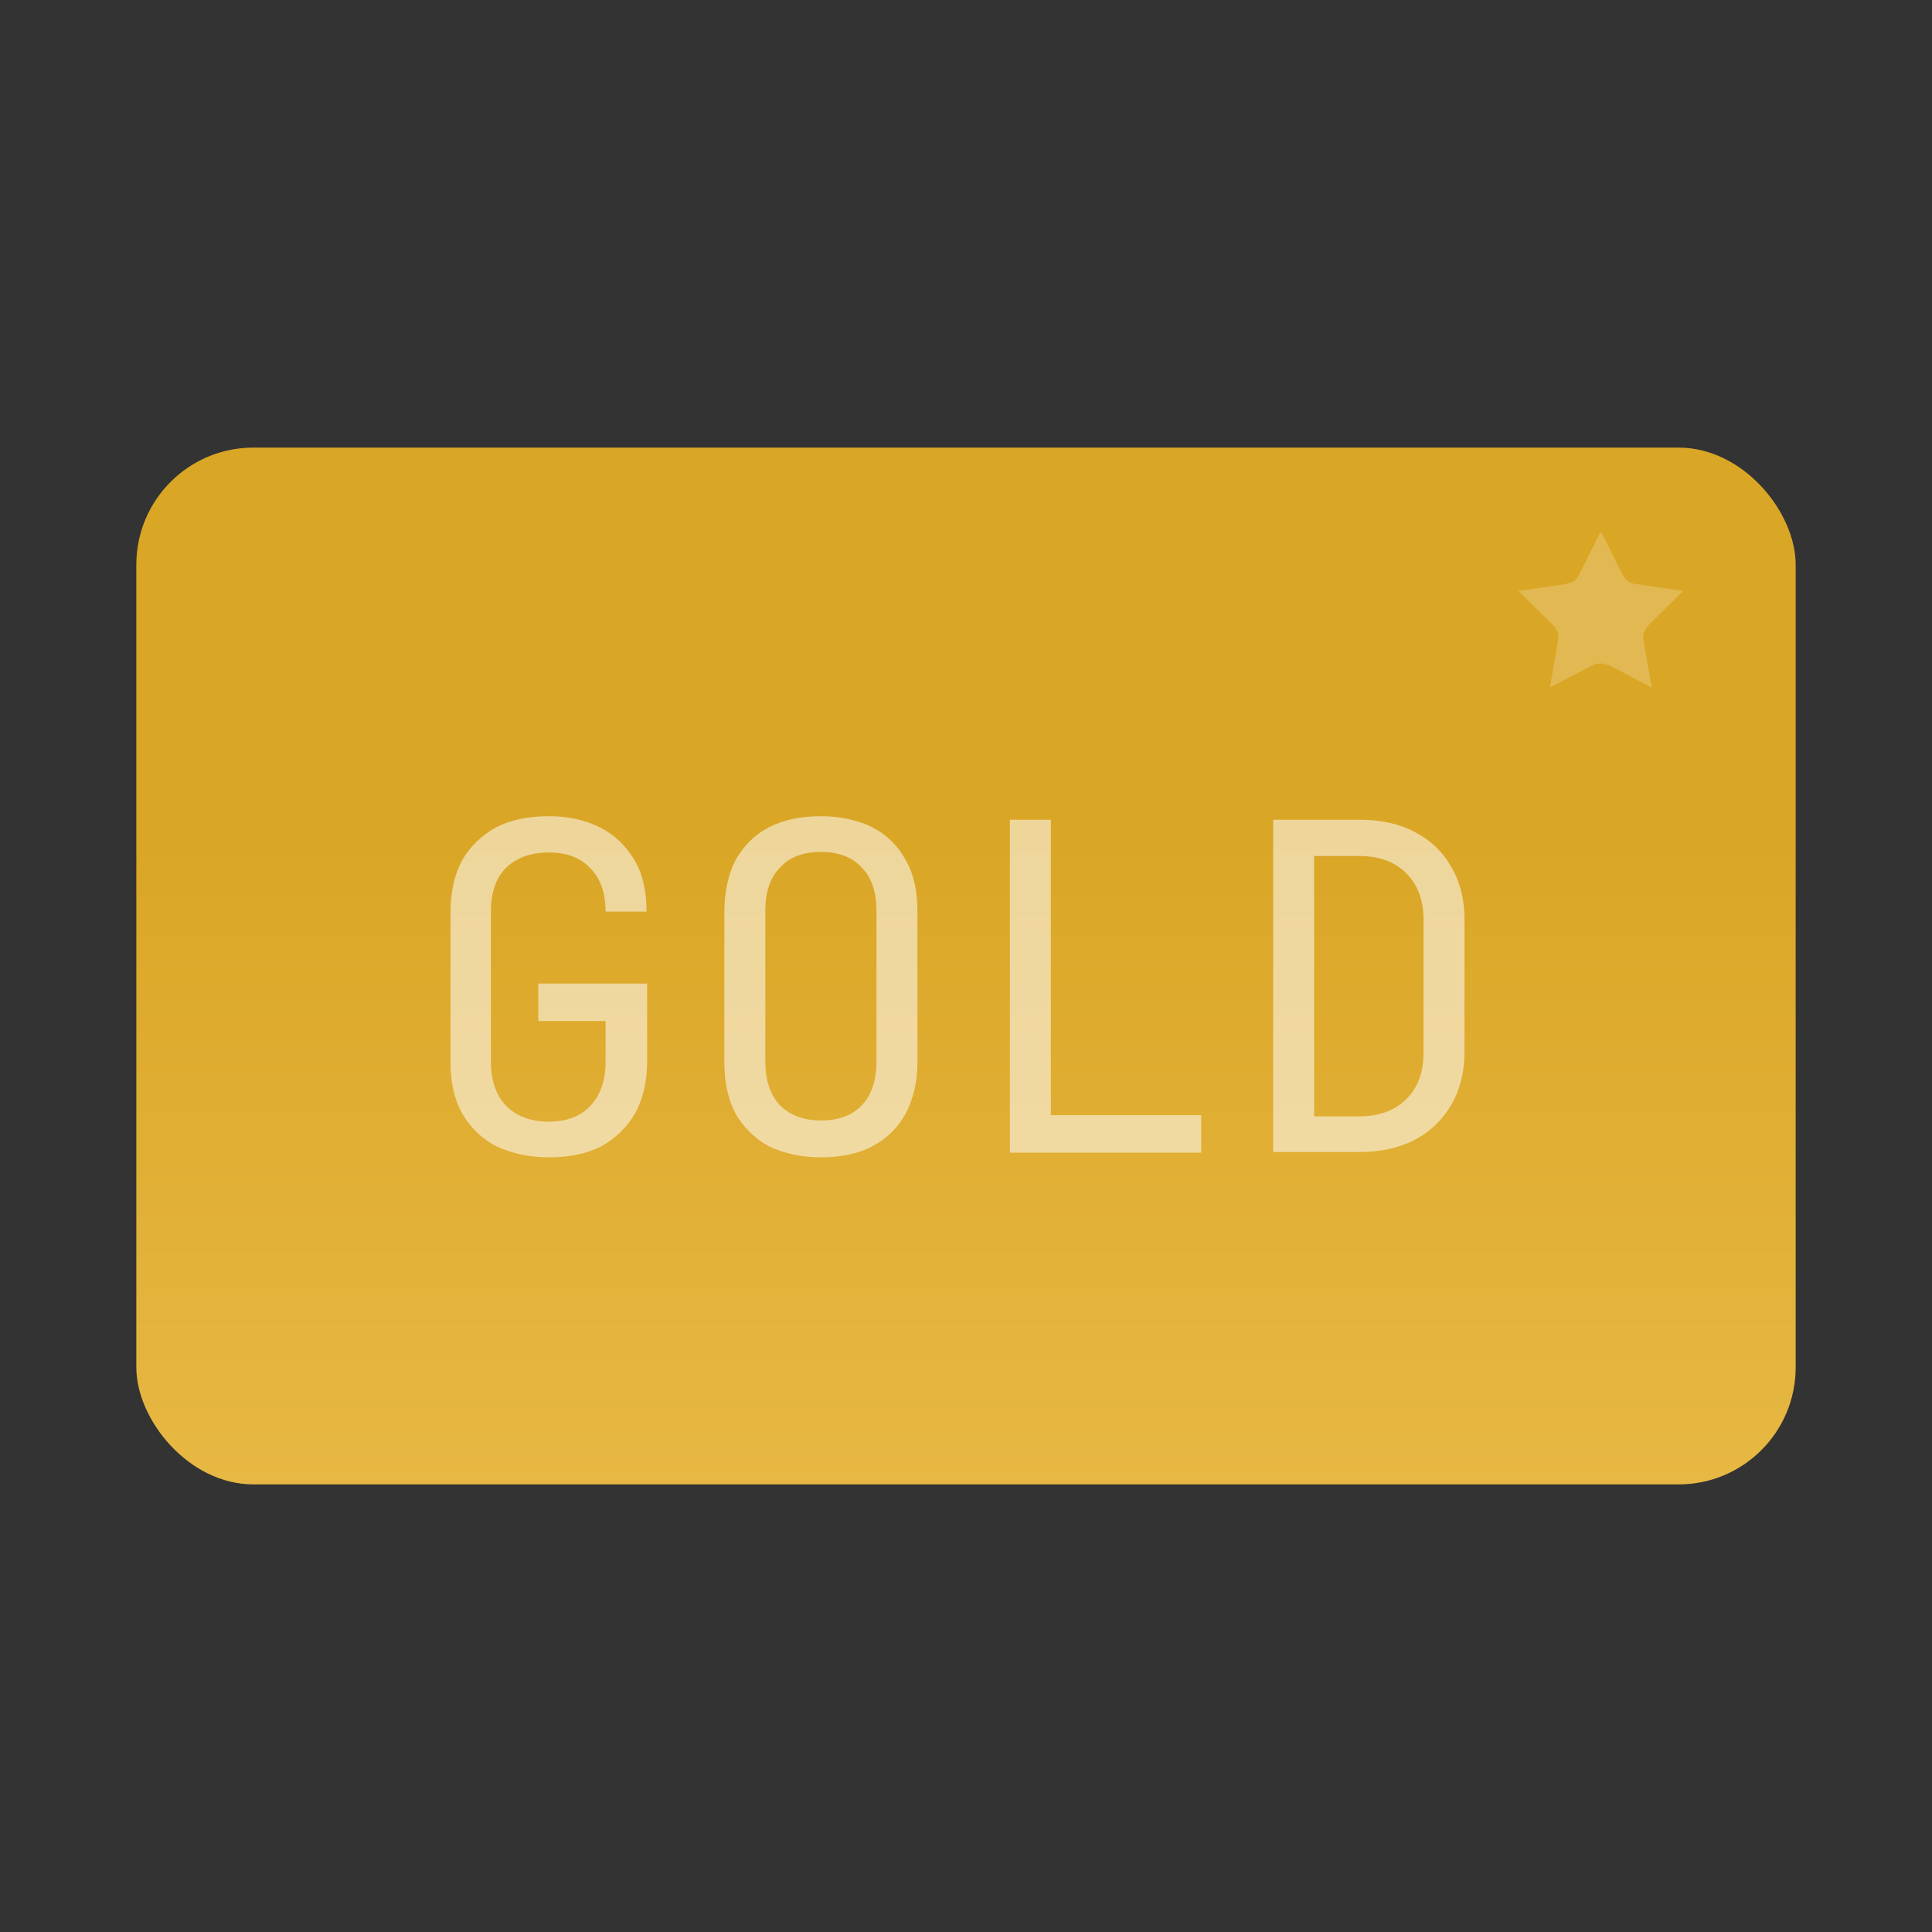 <?xml version="1.0" encoding="UTF-8"?>
<svg id="_レイヤー_2" data-name="レイヤー 2" xmlns="http://www.w3.org/2000/svg" xmlns:xlink="http://www.w3.org/1999/xlink" viewBox="0 0 33.02 33.02">
  <rect x="0" y="0" width="33.02" height="33.02" fill="#333333" stroke="none"/>
  <defs>
    <style>
      .cls-1 {
        fill: rgba(255, 255, 255, .54);
      }

      .cls-2 {
        fill: none;
      }

      .cls-3 {
        fill: url(#_名称未設定グラデーション_3);
      }

      .cls-4 {
        fill: rgba(255, 255, 255, .2);
      }
    </style>
    <linearGradient id="_名称未設定グラデーション_3" data-name="名称未設定グラデーション 3" x1="16.51" y1="25.37" x2="16.51" y2="7.65" gradientUnits="userSpaceOnUse">
      <stop offset="0" stop-color="#e7b843"/>
      <stop offset=".62" stop-color="#daa626"/>
    </linearGradient>
  </defs>
  <g id="Layer_1" data-name="Layer 1">
    <g>
      <rect class="cls-2" width="33.02" height="33.02"/>
      <g>
        <rect class="cls-3" x="2.33" y="7.65" width="28.36" height="17.72" rx="2" ry="2"/>
        <path class="cls-4" d="M27.22,11.37l.07.13-.07-.13-.73.38s0,0,0,0c0,0,0,0,0,0,0,0,0,0,0,0h0s.14-.81.14-.81c0-.05,0-.1-.01-.14-.02-.05-.04-.09-.08-.12l-.59-.58s0,0,0,0c0,0,0,0,0,0h0s0,0,0,0l.82-.12s.09-.03.13-.05c.04-.03.07-.07.09-.11l-.13-.07.13.07.37-.74s0,0,0,0h0s0,0,0,0c0,0,0,0,0,0h0s.37.74.37.74l.13-.07-.13.07s.05.08.09.11c.04.03.09.05.13.05l.82.12s0,0,0,0h0s0,0,0,0c0,0,0,0,0,0l-.59.58s-.06.08-.08.12c-.02.05-.02.1-.01.14l.14.81h0s0,0,0,0c0,0,0,0,0,0,0,0,0,0,0,0h0s0,0,0,0l-.73-.38-.07.13.07-.13s-.09-.03-.14-.03-.1.01-.14.03h0Z"/>
        <path class="cls-1" d="M9.38,19.78c-.34,0-.64-.07-.9-.19-.25-.13-.44-.32-.58-.56-.14-.25-.2-.54-.2-.88v-2.57c0-.34.07-.64.2-.88.14-.24.34-.43.58-.56.25-.13.55-.19.9-.19s.64.07.89.2c.25.13.44.32.58.56.14.24.2.54.2.87h-.7c0-.32-.09-.57-.26-.74-.17-.18-.4-.27-.71-.27s-.55.09-.73.26c-.17.17-.26.42-.26.74v2.58c0,.32.09.57.26.75.18.18.42.27.73.27s.54-.09.71-.27c.17-.18.26-.43.26-.75v-.7h-1.15v-.64h1.86v1.34c0,.33-.07.62-.2.87-.14.24-.33.43-.58.57-.25.13-.55.19-.89.19ZM14.03,19.78c-.34,0-.64-.07-.89-.19-.24-.13-.43-.32-.57-.56-.13-.25-.19-.54-.19-.88v-2.57c0-.34.07-.64.19-.88.14-.24.32-.43.57-.56.25-.13.55-.19.89-.19s.64.07.88.19c.25.13.44.32.57.56.14.24.2.54.2.87v2.58c0,.34-.07.63-.2.88-.13.24-.32.43-.57.56-.24.13-.54.19-.88.19ZM14.03,19.15c.31,0,.54-.09.7-.26.17-.18.25-.43.25-.75v-2.57c0-.32-.08-.57-.25-.74-.16-.18-.4-.27-.7-.27s-.54.09-.7.27c-.17.17-.25.42-.25.74v2.57c0,.32.08.57.25.75.17.17.4.26.7.26ZM17.26,19.7v-5.69h.7v5.05h2.57v.64h-3.28ZM21.76,19.7v-5.69h1.47c.37,0,.69.07.95.21.27.14.48.34.62.59.15.25.23.56.23.9v2.27c0,.35-.08.65-.23.91-.15.25-.35.45-.62.59-.27.14-.58.21-.95.21h-1.47ZM22.46,19.08h.77c.34,0,.61-.1.8-.29.2-.19.3-.46.3-.8v-2.27c0-.34-.1-.6-.3-.8-.19-.19-.46-.29-.8-.29h-.77v4.44Z"/>
      </g>
    </g>
  </g>
</svg>